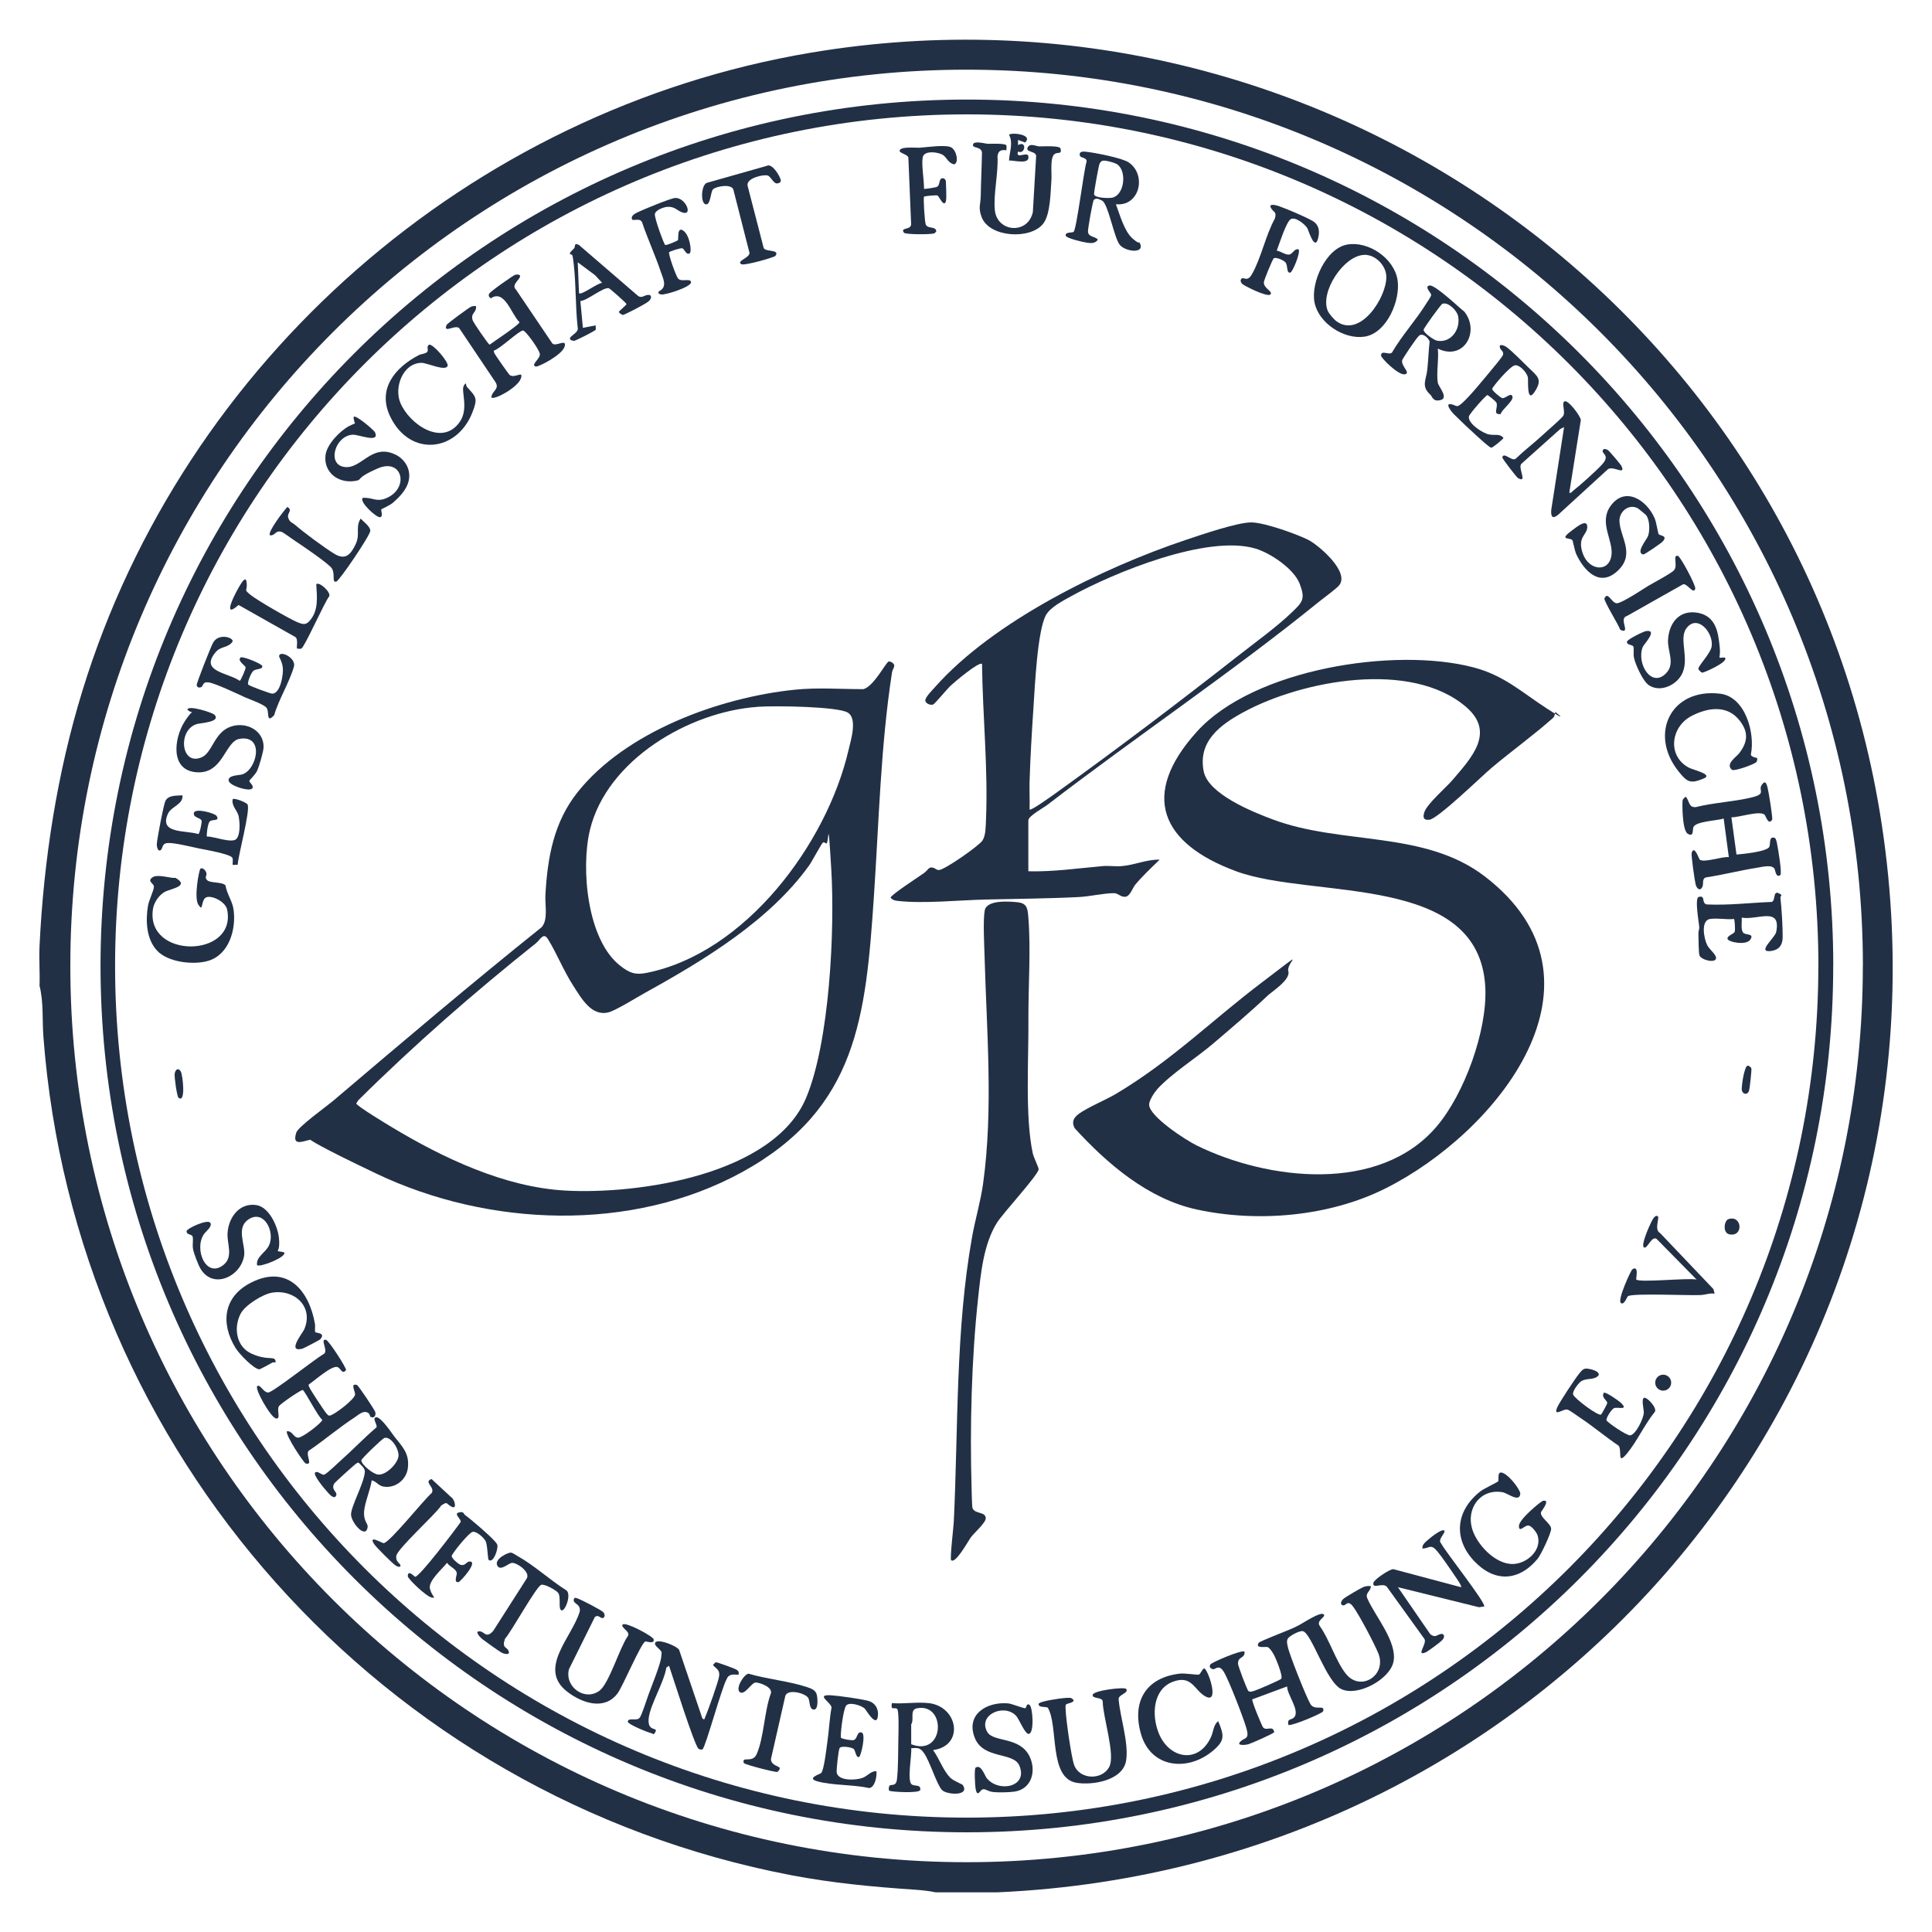 <?xml version="1.0" encoding="UTF-8"?>
<svg xmlns="http://www.w3.org/2000/svg" id="Ebene_1" version="1.1" viewBox="0 0 3000 3000">
  <defs>
    <style> .st0 { fill: #223046; } </style>
  </defs>
  <g id="_x32_SgNsg.tif">
    <g>
      <path class="st0" d="M1548.8,2938.4h-96c-9.2-2.1-21.5-3.3-31-4-66.1-4.5-128.1-10.2-193.3-22.6C593.6,2790.2,116.3,2255.6,67.4,1609.8c-2-26.2.5-53.6-6-79,.7-20.6-1-41.4,0-62,6.4-133.3,27.3-268.5,66.6-396.3C285.4,560.5,729.4,171.1,1258.5,81.9c792.2-133.5,1543.2,406.5,1663.5,1198.4,130.9,860.9-511.1,1620-1373.2,1658.1ZM2892.7,1499.9c0-768.6-623.1-1391.7-1391.7-1391.7S109.2,731.3,109.2,1499.9s623.1,1391.7,1391.7,1391.7,1391.7-623.1,1391.7-1391.7h.1Z"></path>
      <path class="st0" d="M2846.6,1499.9c0,743-602.3,1345.3-1345.3,1345.3S156.1,2242.8,156.1,1499.9,758.4,154.6,1501.4,154.6s1345.3,602.3,1345.3,1345.3h-.1ZM2823.6,1500c0-730.4-592.1-1322.4-1322.4-1322.4S178.7,769.6,178.7,1500s592.1,1322.4,1322.4,1322.4,1322.4-592.1,1322.4-1322.4h.1Z"></path>
      <g>
        <path class="st0" d="M1380.1,1027.2c2.6-.6,8.7,3,8.5,6.4s-2.9,6.7-3.5,10.6c-17.7,114.7-20.3,232-28.1,347.7-12.6,186.3-25.5,329.5-204,427.8-171.8,94.6-394.7,85.6-568.6,2.7s-73.3-46.3-97.2-52.8c-8.7-2.4-35.7,15.6-27.1-11,3-9.1,47.4-40.9,58-49.9,106.8-90.7,213.5-181.3,322.9-268.9,10.4-11.3,5.1-34.8,5.9-50,3.3-58.5,12.9-113.1,50.1-159.8,74.7-93.8,220.2-147,336.9-159,36.1-3.7,71-.8,107-.9,16.5-4.9,34.8-41.9,39.1-42.9h0ZM1176.5,1097.6c-106.2,7.3-234.3,82.4-260.5,191.3-14.2,59-4.6,170.7,47.2,210.8,14.3,11.1,23.1,14.5,40.7,11,153.6-30.6,279.9-200.4,313.7-346.1,3.5-15,14.3-48.7-1.2-58.1s-111.5-10.9-139.8-9h-.1ZM1277.2,1309.2c-1.7,1-16.7,29-20.6,34.4-61,85.4-163.6,147.5-254.2,197.6-12.7,7-45.9,27.7-57.3,30.7-26.7,7-42.4-22-54.9-41.2-14.9-23-25.6-50.3-39.4-72.5-7-11.3-11.8,1.1-18.8,6.6-96.2,76.7-188.5,157.3-275.9,243.9l-2.9,4.8c.8,3.9,47.9,32.4,55.3,36.8,79.6,47.9,175,93.2,269.4,98.4,113.8,6.3,323.6-24.4,373.9-144.1,36.4-86.7,44.7-260.4,39-354.8s-3.3-37.2-7.9-40.1-4.2-1.6-5.9-.7l.2.2h0Z"></path>
        <g>
          <path class="st0" d="M2414.5,1105.1c1,1.5-.9,7.6-2.5,9.3-30.6,27.2-64.1,51.2-95.4,77.5-15.9,13.4-83.8,79.6-97.1,81-9.3,1-10.4-3.8-7.7-11.9,4.3-13,33.8-38.2,43.9-50.1,29.5-34.5,66.5-73.7,21-113-85.2-73.5-254.8-41.5-345.9,8-36.1,19.6-70.9,45.2-61.7,91.8,7,35.4,75.9,63,107.2,74.7,107.2,40.2,235.5,16.5,329.3,88.5,209.8,161,19.7,397.7-154.9,484.8-86.7,43.3-197.7,53-292.4,32.4-75.5-16.4-138.9-70.8-189.6-126.3-5-9.5-1.7-16,6.2-22,13.5-10.1,41.8-21.6,58.4-31.5,86.2-51.5,147.9-113.5,225.5-172.3s37.7-31.2,41.7-18-25.8,32-31.9,37.8c-26.4,25.1-57.2,51.1-85.1,74.9-25.6,21.8-64.3,46.3-86,70-4.7,5.2-13.6,18.3-13.1,25.1,1.2,18.5,56.9,54.5,73.5,62.7,111,54.7,283.9,74.7,372.5-28.8,43.5-50.7,79.1-149.3,76-215.9-8.4-179.7-267.6-136.9-386.9-180.9-116.7-43-150-118.4-60.9-216.9,88.1-97.4,307.1-131.8,429.4-99.7,47.6,12.5,74.8,38.5,114,63.9s11.8,4.3,12.2,4.8h.3Z"></path>
          <g>
            <path class="st0" d="M1596.8,1352.9c38.6,1,76.8-4.6,115-8,9.7-.9,20.2.8,29.9,0,20.5-1.7,38.7-10.6,59-10-12.6,12.2-26.8,25.5-38,39-4.2,5.1-7.9,17.9-15.3,18.6s-11-5.6-17.7-5.6c-15.6,0-37.3,5.1-54,6-48.5,2.5-97.4,2.7-146,3.9-40.9,1-96,6.7-135.9,2.1-4.4-.5-8-1.4-10.9-5,0-4.2,44.7-33,51.8-38.2s7-9.4,12.7-8.6,5.6,3.8,10.5,3.9c8.5,0,62.9-37.9,67.9-46.2s4.8-21.9,5.2-30.8c3.5-81-5.2-162-6.1-243-4.4-4.5-43.8,29-49,33.9s-23.9,27.7-27,29.1-11.6-1-12.1-6.1,11.6-17,15.1-21c90.5-102.3,260.9-185.5,389.3-228.5,23-7.7,80.8-27.6,102.3-27.2s72.7,19.2,88.5,27.4,64.2,49.5,47.5,70.2c-4.4,5.5-24.8,20.2-31.9,26-133.8,108.5-283.3,208.9-421,314.8-5.8,4.5-29.8,17.5-29.8,24.2v79h0ZM1598.8,1257c2.3,2.5,40.1-25.1,44.6-28.3,92.9-66.8,188.2-139,278.2-209.6,27-21.2,60.9-45.5,85.1-68.9,16.3-15.7,20.3-20.5,11.5-43.6-8.8-23.3-45.8-48.1-69.1-54.9-75-21.9-219.4,37.4-286.4,74.4-12.4,6.9-32.1,17-38.7,29.3-13.2,24.6-17.1,111-19.2,142.7-2.5,37.5-5,78.6-6.1,115.9-.4,14.3.5,28.8,0,43.1h0Z"></path>
            <path class="st0" d="M1476.9,2422.6c-2.1-2.1,3.7-51.2,4.1-58.9,7.1-147,2.5-298.1,28.5-443.3,5-27.7,13.2-54.8,17.1-82.9,16-115.6,5.4-237.4,2.2-353.5-.5-18.3-2.5-53.5.2-69.9,2.8-17.1,37.2-14.5,50.9-13.1,15.8,1.6,15.8,10.7,17,25,3.9,47.8-.3,108.2,0,157.8.5,59.6-5.4,151.2,6.8,207.1,1.4,6.5,9.3,22.2,9.1,24.7-.4,8.7-55.6,68.3-64.9,83.3-20.7,33.4-24.9,78.1-29.1,116.8-10.3,94.7-12.9,200.6-10.1,296,.2,5.2.4,27.5,1.5,30.3,3.9,9.4,20.2,4.9,20.5,15.5.2,6.8-18.2,23-22.8,29.2s-24.4,42.7-31.1,35.8h.1Z"></path>
          </g>
        </g>
      </g>
      <path class="st0" d="M2128.6,2462.6c.6,8.3-9.8,10.7-5.1,20.1,12.1,27.4,46.8,67.3,40.2,98-5.8,26.9-55,53.9-80.5,42.3-23.9-10.9-46.1-86.3-60-90.1-5.1-1.4-21.6,7.7-23.6,11.7s-.9,7.9,0,12.1c2.5,12.6,28.3,77.2,35,89s23.4,0,19.9,11.7c-.9,2.8-46.6,22.4-53.8,21.2-2.6-10.7,4.6-7.1,8.9-12,9.3-10.6-11-34.9-11-47.9l-54,20c-1.6,1.8,15.2,42.4,17,44,6,5.3,14.9-4.1,17,6.9-.5,2.2-34.5,17-39.4,18.6s-21.2,3.2-12.5-4.5c6.6-5.8,13.4-2.9,9-19.1-4.2-15.5-27.5-75.7-35.4-88.6-8-13.2-13.3-2.3-17.8-4.3s-4.6-4.1-3.1-7.1,49.3-23.6,53.1-19.9c.9,11.1-10.6,6.9-10.1,18.9,0,3.2,14.2,40.9,16.1,42.2,3,2.1,6.7.4,9.7-.5,4.2-1.2,40.2-16.7,41.4-18.6,2.8-4.5-8.7-32.4-12-38.1s-6.4-9.8-9.2-11-20.3,3-13.8-6.8c1.3-2,38-16.3,43.9-18.8s10.4-4.1,19.4-8.9c6.7-3.6,32.2-20.6,37.3-16.5s-12.1,9.1-5.9,18.2c15.1,21.2,24.7,53.9,40.2,73.8,22.8,29.4,64.2,2.9,50.9-30.9-5.8-14.6-30-60.5-39.2-72.8-8.8-11.8-10.9-1.1-15.8-2.1-5-1-3.1-6.5.2-9.7s27.7-17.3,31.3-18.7,7.3-2,11.4-1.5l.3-.3h0Z"></path>
      <path class="st0" d="M807.1,427.3c3.7,5.3-14.9,14.1-5.7,22.7l55.6,82.3c4.2,8.2,23.5-7.9,19.8,5.6s-41.2,32.2-44.7,31.3c-9.3-2.3,7.7-12.3,6.1-20s-22.2-36-26.1-36c-6.1,0-35.5,28.5-45.2,31.2-.3,1.8.4,3.2,1.2,4.8,1.2,2.5,21.6,31.6,23.1,32.9,7.8,6.6,22.5-8.2,17.5,5.8s-41.2,33.7-45.6,29.3c0-10.2,14-12.6,5.7-24.7l-54.6-81.3c-4.5-10-26.8,8.5-20.8-6.6.9-2.2,35-27,37.8-28.2s5-1.4,7.9-1.1c1.4,10.6-8.9,10.3-5.1,22.1,1.2,3.6,24.1,37.3,26.3,37.8,5.8-4.4,46.4-31.1,46.4-34.9-12.6-12-23.2-52-44.6-37-2.4-2-3.9-3.4-2.8-6.8s37.3-28.6,40.4-29.7,6.8-.2,7.4.5h0Z"></path>
      <path class="st0" d="M575.4,2200.4c-.6-.4-1.2-4.5-3-5.9-7.6-5.8-15.5,2.4-21.8,6.5-23.5,15.2-46.2,34.6-69.4,50.5-9.8,3.8,6.8,25.1-6.7,20.9-2.8-.9-30.7-42.7-29.2-49.8,8.7-1.8,10.6,10.8,18.5,9.7s37.7-24.5,36.6-27.7c-6.4-4.4-27.5-45.7-30.3-46.2s-34.4,21.2-36.9,25c-4.1,6.1,3.6,20.9-4.8,19.1s-33.1-45.9-29-50,9.7,9.9,17,9.8,72.6-52.1,86.1-59.7c8.4-4.2-6.7-24.4,3.8-22.1,4.1.9,31.7,43.3,31,46.9-5.8,8-8.5-3.3-13.4-4.7-9.3-2.6-35.7,21.5-44.4,27-.7,1.8.3,3.1.9,4.6,1.4,3.7,24.2,38.5,27,41.1s2.1,2.9,4.7,2.7c6.5-.7,38.8-25.2,39.3-32.8.3-4.7-8.1-18.1,2.8-14.7,2.4.7,27.3,38.4,28.4,41.7,1.9,5.8-2.1,10.6-6.9,7.8l-.3.3h0Z"></path>
      <path class="st0" d="M923.6,2511.1l-40.1,80.8c-7.2,27.3,24.6,50.4,47.4,33.4,14.9-11.1,31.3-66.8,43.7-84.3,5.7-7.4-12.2-14-7.6-18.5s47,18.3,48,23c1.7,7.9-10.7,3.1-12.8,3.4-6.3,1.1-35.1,69.7-43.2,80.5-20.2,27-55,15.3-77.8-2.2-47.2-36.1,6.8-84.3,19-124.7,2.1-12.7-10.9-11.4-9.2-19,.9-4.2,4.7-1.8,6.9-1,5.8,2.1,36.2,17.7,39,21s2.7,8.3-1,9-7-6.2-12.4-1.4h0Z"></path>
      <path class="st0" d="M1748.8,2622.6c4.6,6.9-13.7,8.7-11.7,16.9,2.5,28.1,15.7,66.5,11.6,93.9-4.6,31.1-51.2,39-76.7,35-44.2-6.9-27.9-88.4-45.1-116.9-3.3-1.6-15.5.3-14-5.9,1-3.9,35.1-8.8,41-9s9.7-1.3,12.9,3c2,4.4-10.4,5.3-11.6,7.3s-.5,6.3-.4,8.7c.3,13.6,8.8,73.4,13.1,85,8.6,23.4,43.9,23.9,54.7,2.7,9.5-18.6-10.2-78.1-10.3-101.2-.3-7.4-17.1-3.7-15.5-10.5s49.6-12.5,52-9Z"></path>
      <path class="st0" d="M1091,2668.5c3.3,3.4,3.4-1.1,4.2-2.8,4.2-9.3,20.2-54.1,21.4-62.7,1.4-10-3.5-11-9.6-17.5,1.5-1.3,3-4.1,4.9-4.3s29.4,9.8,31.8,11.5c3.5,2.4,3.7,3.5,3.2,7.8-7.5-.2-15.1-1.8-18.4,6.6-7.6,12.4-32.9,106.1-37.7,109.3-1.1.8-4.5.1-6-.8-6.2-4-40.5-113.4-45.9-129l-4.2,2.8c-3.6,23.3-25,57.2-27.4,78.7s14,13.6,10.7,20.5-3.5,3.3-6.6,2.7c-5.2-1-36.5-13.8-36.5-17.7,0-7.2,13.1-.8,18.1-5.9,3.4-3.6,11.3-29,13.9-36.1,4.7-13,18.6-46.9,19.8-58.2s.7-6.3-.3-9.4-13.9-10.4-7.7-14.5,32.5,6.6,35.8,12.3l36.2,106.7h.3Z"></path>
      <path class="st0" d="M2092.1,379.7c33.2-5.7,72.8,21.6,78,55,4.9,31.3-16.6,82.6-51,88-32,5-71.6-20.9-77.9-53-6.1-30.5,17.5-84.2,50.9-90ZM2118.2,395.8c-31.8,1-69.2,58.1-56.3,87.2,2,4.4,9.8,13.5,13.8,16.2,36.9,25.8,77.1-37.3,77-69,0-17.6-16.7-35-34.4-34.5h-.1Z"></path>
      <path class="st0" d="M2436.6,765.1c3.5.9,4-1.4,6-3,10.8-8.3,36-30.9,45.1-40.9,12.7-13.9,0-16.4.9-21s4.7-2.9,7.5-1.7,20.7,23.2,21.5,24.7c8,16.6-14.2-1.9-21.7,6.2l-76.2,69.7c-8.7,7.2-11.6,3.8-11-6.9l20-129-6,3-60.1,53.8c-6.7,5.4,10.7,31.9-5.8,22.1-1.7-1-24.4-30-24-31.9,2-9.6,16,8.2,21.5,1.4,12.9-12.4,27.4-23.4,40.5-35.5s31.1-27.2,32.9-31c3.2-7-3.7-20.3,2.1-22s24.5,23,24.9,29.1l-17.9,112.8h-.2Z"></path>
      <path class="st0" d="M2242.6,2376.6c3.2,3-11.1,14.1-4.9,19.9,5.9,12,70.4,93.2,66.9,98l-8,1.2-125.9-31.1,50.1,72.8c7.6,6.2,9.8,1.6,15.8,0s7.7,4.1,3.1,9.1-23.6,18.2-25.1,18.9c-17.7,8,2.6-13.9-3-20.8l-56.9-79c-5.6-10.5-24.4,3.6-22-8,1-4.9,25.3-21.4,30.9-21l105.1,28c1.7-2-7.7-14.7-9.5-17.4-6.2-9.2-24.6-36.6-31.4-42.6s-10.1-.1-19,0c-1-6.3,4.9-10.1,9-13.9,3.5-3.2,21.3-17.4,24.9-14h-.1Z"></path>
      <path class="st0" d="M1441.9,2644.5c46.6,5.5,55.6,66.7,7,73,9.2,12.6,15.9,32.3,26.9,43.1,5,4.9,18.2,9.7,19.2,11.2,11.6,17.5-24.7,15.4-32.2,7.8-8.3-8.5-18.7-44.4-28.2-57.7-6-8.3-9.4-8-19.7-7.3,1.3,10.4-6.8,50.5.8,56.2,4.4,3.3,14.7-.5,13.2,8.8-1.7,5.4-46.2,2.8-48,1s-.4-6.8.3-7.7c2-2.8,10.1,1.9,11.5-9.4,2.3-17.4,1.8-46.9,2.3-65.8.2-6.8,1.2-42.1-2-44.2-4.6-3.1-10.2,3.5-8.1-8.9,18.1,1.5,39.3-2.1,57,0h0ZM1414.9,2708.5c52.2,20,54.9-64.6,9.1-55.9-12.1,2.3-3.9,17.2-9.1,24.9v31Z"></path>
      <path class="st0" d="M244,1476.2c-16.9-17.8-18.1-46.8-14.2-69.8,1.5-8.6,8.6-22.8,9.2-28.9s-11-8.3-2.8-14.8,29.8,1.9,36,.3c22.7,12.5-5.3,16.8-14.8,21.1s-18,16.5-19.7,26.3c-13.5,79.1,130.6,78.1,115,2-2.8-13.8-29.3-25.2-35.1-17s-2.2,20.2-9.5,9.6.9-54.2,3.1-56c3.3-2.8,8.9,3.1,9.4,7.3s-3.5,6.5,1.5,10.8,24.1,2.2,28.1,7.9c2.1,13.2,10.7,24.3,12.5,37.5,4.2,30.6-7,69.9-39.4,79.5-22.9,6.8-62.2,2.3-79.3-15.7h0Z"></path>
      <path class="st0" d="M2232.6,594.2c1,6,17,23.3,4.7,26.9s-13.6-5.9-15.8-7.8c-15.4-13.5-6.9-23.3-5.2-39.3s1.9-29.1,3.6-43.6c-1.6-5.6-10.9-14-16.3-9.2s-25.5,35.7-26.2,37.9c-2.7,8.9,13.9,20,4.1,22.1s-37-25.2-37-29c0-9.8,13.1.3,17.1-5,15.4-26.5,37.6-50.7,53.5-76.5,1.9-3.1,7-9.9,7.2-12.8s-11.3-12.8-2.7-14.6,47.7,35.9,54.3,40.7c24.6,31.4-1.2,76.9-41.3,57.3,1.9,16.1-2.5,37.6,0,53h0ZM2240,471.5c-2.4.7-29.4,38.2-29.5,40.7,0,4.8,16.3,16.1,21.2,16.9,22,3.7,36.6-18.3,32.4-38.4-1.8-8.6-15.2-21.9-24.1-19.1h0Z"></path>
      <path class="st0" d="M2326.3,2300.3c1.8-3-2.7-17.9,8.3-12.7s26.6,26.9,26.1,31.9c-1.3,14.3-19.4-1-27.6-2.4-34.5-5.9-56.7,25.3-47.1,57.1,7.3,24.1,35.1,53.8,61.7,54.4,22,.5,47-20.8,40-44.1-1.5-4.9-10-16.5-15.6-15.7s-13.6,11.4-13.5.7,34.5-38.4,37.1-39c13.1-2.9-2.5,16.4-2.8,17.4-2.2,8.2,14.9,17.2,15.7,25.7.6,6.2-15.8,40.7-21,46.9-29.5,35.5-67.5,36.8-99,3s-29-77,10.2-107.8c5.5-4.3,26.7-14.1,27.5-15.5h0Z"></path>
      <path class="st0" d="M577.2,2298.6c-2,14.9-11.1,34.9-11.9,49.2s6.3,18.1,5.6,23.3c-2.8,19.8-25.8-7-25.8-19.5s19.5-47.2,21.3-64.9c1.3-6.6-5.3-10.9-9.1-15.1-1.3-1-2.2,0-3.4.5-2.2.9-33.5,29.4-34.8,31.4-6.6,11.2,8.7,13.7,1.1,21.1-4.8,1.2-9.9-5.9-12.9-9.1s-21.6-25.3-18-28.9,10.2,4.3,14,3.3,22-18.7,26-22.2c18.6-16.6,36-34.8,55-51.1,3.1-2.5-7.6-15.5,0-15.9s24.8,25.8,28,29.9c12.8,16.1,23.8,26.5,21,49.1-2.3,18.4-20.1,32.2-38.6,28.5-7.2-1.5-10.8-8.2-17.4-9.5h0ZM596.6,2233c-2.8.8-35.5,32-35.5,34.6,0,6.6,18,21.3,26,22.1,12.3,1.2,30.4-16.9,31.7-28.7,1.1-10.2-11.4-31.3-22.2-28.1h0Z"></path>
      <path class="st0" d="M1869.7,2590.6c5.5,0,25.1,56,2.3,43.7-17.8-9.6-21-34.3-51.2-22.7s-33,50.9-21.6,79.5c16.2,40.2,61.7,48.6,81.2,6.2,4-8.7,3.5-18.6,11.2-24.7,9.4,22.4,10.6,30.2-8.1,45.9-39,32.9-96.5,27.3-111.8-26-14.4-50,7.2-87.4,60.1-93.7,7.3-.9,27.6,2.1,29.5,1.6,3.1-.9,4.9-8,8.3-9.7h0Z"></path>
      <path class="st0" d="M1592.5,2652.2c1.3-.7,1.5-8.4,6.3-4.7s7.6,43.5-1.2,44.9c-5.8,1-15.2-23.2-19.7-28-18.5-19.9-60-1.8-44.9,24.9,9.5,16.7,50.5,6.5,65.8,38.2,10.7,22.3,3.2,50.6-23.5,54.5-8.3,1.2-25.3,1.6-33.5.6s-11.1-5.1-15.6-4.2-8.5,14-11.3-.9c-.8-4.3-2.4-31,0-32.7,8.5-5.8,13.9,11.7,16.9,15.7,17.8,23.6,65.4,14.8,51-19-9.1-21.3-55.7-9.4-69.1-42.8-14.7-36.6,18.7-56.6,51.7-53.7,6.1.5,25.2,8.5,26.9,7.4v-.2h.2Z"></path>
      <path class="st0" d="M489.4,2068.4c1.3,1.9,17.1.7,7.8,11.3-1,1.2-26,14.1-27.5,14.5-25,6.6.2-24.4,2.5-29.5,15.5-35.1-14.3-63.1-49.5-57.5-14.7,2.3-42.3,19.5-49.1,32.8-11.3,21.9-6.7,51.5,17.3,62.1s33.7,3.8,36.4,9.6-2.3,3.1-3.9,3.9c-3,1.7-19.6,10.8-20.7,10.7-9.2-.8-31.7-24.5-36.9-33.1-23.9-38.9-18.5-79.8,23.7-101.4,56.2-28.8,90.5,11.5,99.6,64.1.6,3.5-.6,10.9.5,12.5h-.2,0Z"></path>
      <path class="st0" d="M332.7,1109.5c11.7,11.7-21.8,13.2-27.1,14.8-30.1,9.2-24.8,65.7,7.6,51.6,17.1-7.4,19.1-39.2,46-47.9,22.9-7.4,50.3,5.7,50.1,32,0,6.5-6.9,29.9-9.8,36.4s-12.1,14.9-12.3,15.9c-.5,2.9,9,8.5,3.7,12.6s-35.1-4.9-35.9-13,14.7-7.8,20.6-9.3c22.9-6.1,36.2-61.7-3.4-55.4-23.2,3.7-25.4,55.9-68.1,51.9-40.2-3.8-33.6-52.8-17.9-77.9s15.1-9.7,4.9-19.1c-.2-7.9,38.1,4.1,41.5,7.5h0Z"></path>
      <path class="st0" d="M431.2,1942.7c.4.4,8.1,1.1,10,2,5,6.6-35.8,23.2-42,20-2.1-13.1,13-19.4,18.4-30.6,9.9-20.6-6.8-54.8-29.8-41.8s-6.1,40.2-8.7,57.3c-5.1,33-48.6,53.1-67.9,20.2-3.6-6.1-10.3-23.7-11.5-30.5s.8-15.2-.7-19.3-9.2-1.9-9.3-8.3c.6-4.4,32.6-18.9,36.7-13.1s-6.8,13.3-10,18.2c-15.4,23.4,3.9,69.3,31,47,15-12.4,5.2-32.1,5.9-48,1-24.3,17.7-48.5,44.5-44.6,20.1,2.9,33.4,32.9,35.3,50.8s-2.5,20-1.8,20.8h-.1Z"></path>
      <path class="st0" d="M666.2,535.2c6.5-1.4,30.6,27,28.9,32.8-2.8,9.3-32.1-4.7-40.7-4.6-28.9.5-42.8,38.1-32.7,62.2,13.7,32.8,65,68.8,92.3,29.4,14.2-20.5,1.6-47.9,6.1-55.9s3.2-.3,4.7,1.4c14.9,16.3,17.3,17.9,8.7,40-24.1,61.6-96.8,69.5-127.4,6.7-20.9-42.8,7.3-76.7,44.3-95.8,3.9-2,10.4-1.9,13-5s-1.9-8.1,2.8-11.2h0Z"></path>
      <path class="st0" d="M2555.9,799.7c-.5-.6-11.9-10-12.6-10.4-14.4-7.6-29.4,5.3-28.6,20.5,1.2,24.6,24.9,50.7-2.8,76.6-27.8,26-51.8.4-64.1-25.5-2.8-5.9-5.4-21-6.1-21.9-3.7-5.3-23.4,1.2,1-16.7,6.3-4.6,21.9-17.2,22-4.2,0,13.2-15.9,15.1-7.1,41,9.3,27.3,41.1,30.4,44.7,2.9,3-22.9-19.8-50.1-1.8-75.8,22.4-32.1,56.8-10,69,19,2.4,5.7,5.1,22.8,5.9,24,2.2,3.2,15.3,2,6.1,12-2,2.2-28,20.1-29.7,19.8-12.7-2.2,5.4-23.6,7.2-28.4,3.1-8.3,2.8-25.8-3.1-32.8h0Z"></path>
      <path class="st0" d="M563.2,773.1c15.1-1.2,20.5,6.9,35.8.8,37.3-15,26.3-63.5-12.5-46.5s-20.8,17.4-36.4,19.6c-25.7,3.5-48-14.1-44.6-40.6,2.1-16.3,22.6-37.8,37-45s8.5-1.9,8.8-2.2c.7-.7-3.2-9.2-2-12,3.3-3.4,31.4,20.7,33,24,8,17.5-25.1,3.6-34,3.8-27.1.7-40.6,44-15.6,49.7,27.8,6.4,42.8-36.9,81-19,15.2,7.2,24.6,23.1,21.1,40s-18.3,29-23.8,34.2-18.3,10.1-18.9,11.1c-.9,1.6,3.5,10.9-1.9,12.1s-32.9-24-27-30h0Z"></path>
      <path class="st0" d="M283.3,1235c1.6,14.1-17.3,17.1-22.5,28.5-14.4,31.8,27.6,25.4,47.1,31.6,2.2-.5,5.9-18.1,5.1-20.8-1.5-4.8-14.1-4.6-11.8-12.3s32.6.9,35.1,4.9c5.9,9.4-8,4.2-11.2,9.4s-4.6,21.9-3.8,22.7c10.1-.7,39.8,11.6,46.2,3.2s4.4-27.4,3.3-33.7c-1.8-10.4-11.6-16.3-9.5-27.5,2.5-2.5,21.1,4.9,23,8,5.1,8.3-14.6,79.5-15.2,93.8l-7.8.2c-.3-3.4.7-7.5-.3-10.7-2-6-42.6-12.9-51.3-14.7-12.6-2.5-35.8-8.5-47.4-8.6-12-.2-8.6,8.2-12.9,11.1s-6.2-5.7-5.9-9.8c.7-8.9,10.4-60.7,13.4-66.7,4.6-9.2,17.4-8,26.4-8.6h0Z"></path>
      <path class="st0" d="M1360.9,2750.5c.9,7.9-2.2,24.7-11.1,26-24.5-5.5-56.1-3.9-79.7-10.2-18.6-4.9,1.6-10.7,4.8-13,4.5-3.3,8.6-39.5,9.8-48.2,2.6-17.8,3.3-36,6.5-53.7-.7-8.1-25.6-20.3-1.3-19,12.3.7,45.8,5.5,57.6,8.5,11.6,2.9,17.2,12.8,15.6,24.4-2.4,17.7-18.4-10.3-20.1-12-5.4-5.3-24.1-10.9-29-5s-9.7,48.1-8.1,50.1,16.7,4.5,19.7,3.6c6.3-1.9,4.7-14.1,12.4-11.7,7.2,2.3-1.4,37.4-4,38-5.6,1.2-5.1-10.6-9-13s-18.8-4.6-21.1-1.1-5,33.9-4.8,37c.8,14.8,30.5,13.5,41,9.2,7.3-3,12.5-10.6,20.9-10.1v.2h-.1Z"></path>
      <g>
        <path class="st0" d="M2728.4,1177.1c.7,1.1,0,4.5-.9,6-1.8,3.1-34.6,15.2-38.2,12.2-10.7-9.1,7-19.7,11.9-26.4,13-17.5,13.8-32.3.2-49.9-19.4-25.1-49.9-20.3-75.1-7.1-31.9,16.8-37.8,61.9-3.9,80.1,6.9,3.7,38.7,10.5,23,16.9-20.5,8.4-25.3,6-38.9-11-46.8-58.2-11.9-130.1,64.7-120.7,39,4.8,54.5,61.5,47.5,94.6.9,4.1,9.2,4.7,9.6,5.3h0Z"></path>
        <g>
          <path class="st0" d="M2688.5,1269l7.9,57.9c9.4-.7,47.5-4.4,51-12,2.1-4.5-1-16.6,8-14,2.6.8,3.6,7.3,4.1,9.9,1.4,6.8,8.1,45.9,4.9,48.1-6.9,4.7-7.6-7.6-9-9.9-4.4-7.1-20.1-2.6-27.4-1.5-26.2,4.1-52.6,11-79,14.9-6.7,2.3-3.2,9.4-5.5,14.5-3.5,7.8-8.9,2.9-10.5-3.4s-7.2-46.1-6.2-49.2c4.1-13,11.4,9.4,12.2,10.2,5.9,6.1,35.9-5.1,45.5-3.5l-8-60c-9.4,3.4-44.4,4.2-47.1,13.8-1.4,4.9.6,15.3-8.6,9.9s-8.7-49.7-8-52.2,3.1-3.7,4.7-5.4c6.2,6.2,4.1,17.5,16,16.1,28.1-7,59.3-8.3,87.1-15.1,22.7-5.6,9.2-10.6,14.9-19.1s7.5-1.9,9,3.2,8.7,48.8,7.2,50.9c-6.2,8.8-9.6-6.4-11.9-8.2-8.2-6.5-40,4.6-51.1,4.2h-.2,0Z"></path>
          <path class="st0" d="M2655.5,1426.9c-14.9,2.4-9.8,30.2-4.6,40.6,3.3,6.7,14.2,14.7,13.8,20.3-.7,8.6-23.7,2.7-25.8-4.4-1.5-4.9-1.3-24.5-1.6-31.9s1.5-7.3,1.3-11.6c-.3-6.6-7.6-45.5-.8-47.2,11.4-2.7,3.4,9.1,12.2,11.7,33.8,1.6,67.5-2.6,101.3-3.9,5.7-2,1.9-17.3,10.2-13.7s2.8,4.3,3.1,6.9c1.9,16.6,3.7,45.6,3.5,62.1-.2,12.3-6.2,19.6-18.8,21-21.7,2.3,6.9-20.7,8.7-29.4,8.4-40.7-29.8-18-53.5-22.5.6,6.3-1.6,17.3,1.8,22.7s17.9.8,11.9,11-34.6,4.3-35.7-.7c-1-4.8,9.6-7.7,11-10.8s0-20.1-1-20.1c-11.3,1.3-26.2-1.8-37,0h0Z"></path>
        </g>
      </g>
      <path class="st0" d="M373.2,1021.1c3-3,33.2,9.6,34,13,1.4,5.8-10.1,3.9-14.1,7.9s-9.4,18.5-7.7,20.9,34.6,14.1,37.1,14.2c12.9.5,18-30.4,16.6-40.8s-6.2-15.9-5.7-18c2-8.8,26.8,3.6,23,16.9-6.7,23.7-23.6,50.9-30.7,75.4-13.6,14.3-6.4-6.7-12.5-12.3s-26.2-12.6-32.5-15.4c-11.6-5.3-46.5-22-56.9-23.3-10.2-1.3-7.5,6.1-11.7,7.5s-6-.4-6.7-3,22-59.9,25.5-66.2c8.6-15.2,31.7-8.1,30.3-1.8-6.5,10-18.1,7.1-25.9,16.1-26.4,30.7,18.9,32.2,37,45,1.3,0,9.4-18.1,9.1-20.9s-13.1-10-8.1-15v-.2h0Z"></path>
      <path class="st0" d="M1107.4,293.7c-4,3.8-3.8,21.6-9.6,23.4-10.6,3.2-9.9-31.3.6-33.4l92.1-26.1c8.8-5.3,22.2,18.7,21.9,22.6s-2.5,3.6-3.5,4.1c-7,3.4-10.8-9.1-16.4-11.6s-33.9,3.5-31.7,15.5l24.7,95.5c.3,8.6,26.6,2.5,18.6,13.6-1.7,2.4-48.8,15.8-53.1,12.9-8.6-5.6,17.1-10.3,12.2-19.9l-24-94.2c-1.3-11.9-27.2-6.7-31.7-2.4h0Z"></path>
      <path class="st0" d="M1162.4,2598.9c28.3,8.4,63,11.6,90.4,20.7,6.8,2.3,13.9,4.6,15.6,12.4,1.1,5.1,2.7,22.7-4.6,22.6-7.4,0-6.2-12.9-8.5-17.6-3.6-7.6-33-15.7-36-3l-22.2,97.6c.3,10,12.9,10.6,13.7,13.9.4,2.1-2.4,5.3-3.9,5.9-2.5,1-51.3-11.4-52-13.9-3.4-11.6,13.5,1.4,20.1-13.8,11.5-26.5,11.6-66.1,22-94.2,2.9-9.6-16.5-16.6-23.3-16.9s-17.2,20.4-24.8,15,6.3-28.1,13.5-28.7h0Z"></path>
      <path class="st0" d="M2330.3,642.9c-13.6,1.5-3.3-10.2-6.7-17.7-.9-2.1-12.8-11.7-14-11.7-2.2,0-27.8,28.9-28.7,33.1-2.1,10.6,21.2,26.1,31.2,28s16.7-1.8,22.5,5.5c0,1.3-16.4,15.1-19,15.1s-18.2-14.5-21-17c-11.8-10.6-25.7-23.8-37-35-3.4-3.4-15.9-18.7-2.9-15.2,7.9,2.1,6.9,5.6,15.7-2.1,11.7-10.2,32.4-35.8,43.2-48.7,3.4-4,19.4-23.2,20.2-26,1.5-5.4-2.7-6.7-4.2-10.1-3.6-7.9,5.1-5.5,10-2,8.3,6,25.7,23.8,34.1,31.9,13.9,13.6,22.1,18,9.3,37.4s-9.6-17.7-10.5-22.3c-1.4-7.3-12.7-20.3-20.4-18.8s-35.1,34-35.1,36.7,12.9,13.5,15.6,14.2c4.7,1.3,14.1-10.1,16-2.2,1.7,6.7-16.4,19.7-18.2,26.7v.2h-.1Z"></path>
      <path class="st0" d="M866.5,2473.1c-3.1-3.8-20.7-13.9-26-12.2-7.7,2.3-46.6,73.2-56.3,83.7-5.2,14.8,2.2,12.1,5.3,18.5,3.4,7-4.8,5.7-9.6,3.6-4.2-1.9-25.7-17.5-30.7-21.3-3.9-3-13.9-13.9-3.1-12.1,6.4,1.1,9.1,11.1,19.8-.9l52.3-81.8c5.2-10.1-16.4-24.9-23.6-23.7-5.8.9-18,13.7-22.6,3.7s17.2-20.3,21.6-19.7c2.7.4,6.7,3.4,9.3,4.9,25.4,13.9,50.4,37.1,75.2,52.8,10.5,4.5,0,33.3-6,32s-.3-21-5.6-27.4h0Z"></path>
      <path class="st0" d="M2574.5,1888.8c2.4,2.4-6.1,21.1,3.2,25.8l82.9,87.1,1.9,7.1c-7.2-1.2-13.9,1.6-20.9,2.1-17.8,1.1-106.1-3.2-113.7,1.8-1.5,1-6.4,15.4-11.3,10.2s15.8-50.4,18.1-51.9c10.8-7.2,5.4,14.9,6,15.7,3.8,5.5,81.6-2.8,93.8.2l-62-63c-7.9-5.8-14.9,16.8-19.9,13s9.1-34.9,12.2-40.7c1.2-2.3,5.8-11.2,9.7-7.2v-.2Z"></path>
      <path class="st0" d="M901.2,467.4l3.9,41.7,19.9-3.9c-.3,2.1.5,4.8,0,6.7s-31.3,17.2-33.2,17.3-6.3-.7-6.8-3c-1-4.6,14.7-9.8,12-17.9-3.6-32.4-2.4-65.6-6.1-98-.4-3.3-1.2-11.1-2.1-13.6s-3.9-1.3-3.9-2.4c0-3.5,4.9-6.2,6.9-9.2s-1-8.5,7.1-4.8l91.3,78.7c5.5,4.7,9.8,0,14.6-.9,7.7-1.5,7.9,5.3,2,10.1s-37,20.6-39.3,20.8-6.6-3.8-6.6-4.7,11.9-10.8,11.9-12c0-1.8-25.6-24.2-27.4-24.7-8.4-2.3-33.8,19.5-44.4,19.9h.2,0ZM935,439.2l-11-11.9-26.9-20,2,48c3.6,3.7,29.2-16.2,36-16h0Z"></path>
      <path class="st0" d="M1052.7,373c1.2-1.9-1.8-22,8.4-14.8s13.4,32.7,9.9,35.1c-5.4,3.6-8.3-6.7-11.3-7.7s-19.8,5-20.6,5.9c-2,2.3,10.8,37.6,13.8,41,5.4,6.1,19.9-1.4,20.1,5.9s-41.2,20.4-46.7,18.8-3.8-2.8-3.3-4.8c14-6.6,6.8-19.4,2.9-30.9-8.7-25.8-20.4-51-29.1-76.9-3.1-5.3-9.7-2.6-14.8-3.2-3.7-5.9,3.6-9.5,8.2-11.8,8.2-4.1,51.1-21.7,58-22.2,16.2-1.2,28.6,28.3,11.4,22.5-8.5-2.9-11.4-9.5-23.6-8.7-5.5.4-18.2,5-19.1,11.2s14,46.5,16,48c3.1.7,19.2-6.6,19.8-7.5h0Z"></path>
      <path class="st0" d="M1982.7,389.2c5.9.9,13,6.7,18.9,6.1s7.9-10,15-8c2.9,5.7-9.5,35.2-13,36-6.5,1.5-3.4-11.7-7.8-16.1s-15.9-8.4-18.1-5.9-15.1,33.8-15.2,37.1c-.4,9.6,14.9,14.2,10.1,18.9s-42.1-14.2-44.1-16.8-3.3-6.1,0-8.2,8.4,5.9,15.5-6.5c14.1-24.6,21.4-60.8,35.6-86.4,2.8-10.5-.7-8.9-5.1-15-6.4-8.9,5.5-6.3,10.6-4.6,13,4.5,41.2,16.5,52.8,23.1,11.6,6.6,11.5,18.8,8.3,29.1-5.2,16.7-15-15.7-16-17.4-3.7-6.3-18.4-18.2-25.7-14.4s-18.5,40.3-22,49h.2Z"></path>
      <path class="st0" d="M759.1,2422.6c-2.2-1.5-1.7-23.2-5.2-29.8-2.7-5.1-13.6-15.1-19.7-14.2s-32.3,33.8-32.8,37.4,10.4,12.8,13.7,13.8c7.2,2.2,9-4.6,13.3-5,16-1.6-13.2,31.1-16.3,31.8-7.9,1.7-2.8-10.3-2.8-13.1,0-7.2-11.2-10.5-15.1-16.8-7.3,9.4-29.7,28.3-26.6,40.4s11.1,15.1,2.6,13.5-37-29.1-37-33c0-11.3,10.3.7,11.3.8,6.3,1.1,63.3-74.2,70.8-85,1.3-4.7-11.4-12.6-3-14.8s7.2,2.1,9.9,4c9.4,6.7,37.2,30.8,44.8,39.2,1.6,1.7,4.6,5,5.2,6.9,1.8,5.6-5.7,28.7-13,23.8h-.1Z"></path>
      <path class="st0" d="M491.2,907.1c4.4-4.3,23,12.3,20,18.8-7.1,8.7-38.8,80.1-43.3,81.2s-4.6-.4-6.7,0c-1.2-1.1,2.4-15.5-2.9-18.1l-87.8-49.6c-28.3,24.9-3.3-22.2,3.4-32.6s9-8.7,9.3,1.2-4.8,7.1,6.1,15.9,62,38.2,73.3,42.6c6.6,2.6,11.8,4.4,17.4-1.6,15.2-16.5,12.2-37.4,11.1-57.9h.1Z"></path>
      <g>
        <path class="st0" d="M2670.4,1021.1c.6.6,6.1-.4,8,0,6.7,6.5-32.8,23.6-35,23.4s-5.6-4.4-6.1-5.4c-1.8-3.9,19-24.2,20.6-35.5,3.1-21.2-22.7-51.2-39.6-27.5-11.9,16.7,6.4,48.5-7.6,72.4-9.6,16.4-33.4,26.8-50.3,15.5-9.3-6.2-20.9-31.9-23.2-42.8-1.2-5.9.2-13.2-.8-16.9s-11-2.2-10-8c.6-3.5,25.6-15.9,29.8-16.4,18.7-2.5-3.6,20.4-5.4,24.8-10,25.9,13.7,64.5,36.5,40.5,14.2-15,2-33.3,2.8-51.2,1.3-26.9,17.9-47.8,46.6-42.4s31.1,32.6,33.2,48.7-.6,20.1.2,20.8h.3Z"></path>
        <path class="st0" d="M2522.5,979.1c-1.2.8-5.9,0-7-2-2.2-7-25.7-44.5-24.1-48,5.5-12.1,11.1,8.5,19.8,7.6s42.4-23.5,48.6-27.2,36.1-19.6,39.8-24.2c6.1-7.5-2.9-24,5.8-22.2,4,.8,28.2,46.4,27,50.9-2.7,10.7-13.9-11-20-6.1l-85.7,48.4c-12,3.4.2,19.7-4.3,22.8h0Z"></path>
      </g>
      <path class="st0" d="M419.2,831.1c-4.4-4.5,21.9-38.7,27-43.9,9,5.4-.7,9.1,1.3,16.5s7.4,8.5,9.7,10.5c14,12.2,46.4,36.3,62.1,45.8,16.9,10.3,25.2,1.3,32.9-14.8s-.9-26.4,7.9-40c4.2,5,14.9,12.1,14.9,19s-48.2,78-52.9,79c-8,1.7.2-14.6-8.9-23.1-12.2-11.4-40.6-30.5-55.4-40.5s-18.1-13.3-22.1-14.1c-8.4-1.7-8.6,6.8-16.5,5.7h0Z"></path>
      <path class="st0" d="M621.1,2432.6c-1.2,1.2-5.3-.7-7.1-1.9-4.7-3.1-30-28.3-33-33-9.9-15.3,12.4-1.3,14.8-1.5,9.3-.8,62.6-67.8,74.3-77.6,6.5-9.2-13.3-17.3,0-22l30.1,27.9c5.7,3,10.2,20.1.9,15.1s-5.3-8.7-15.9-1.9c-9.1,14.1-68.2,67-69.8,78.3s9.6,12.5,5.7,16.5h0Z"></path>
      <g>
        <path class="st0" d="M1562.5,225.6c1.1,1.8,0,5.4.3,7.7-8.4-.9-12.5.3-13.9,9.1,1.6,25.4-6.6,59.5-4.1,83.9,3.4,34.4,51.3,38.4,59,3l5-85.1c2.1-10.4-16.7-7-13.2-14.9s13.1-2.1,18.1-2,31.9-1.6,33.1,3.3c2.4,10.1-4.4,4.9-9.3,8.6-7.4,5.6-4.1,30-4.8,39.2-1.5,19.5-1.3,54.2-12.9,69-19.7,25.1-83.8,21.5-95.6-10.5-5.5-14.8-1.5-19.5-1.3-32.5.3-22.8,1.6-45.3,1.9-68-1.9-9.6-15.2-5.5-13.9-12s19.1-1.2,23-1.1,26.6-1.1,28.7,2.3h0Z"></path>
        <path class="st0" d="M1732.8,317.3c6,15.7,13,42,25.9,53.1s9.5,3.6,11.1,6.8c9,17.4-22.1,13.9-31,3s-17.9-63.6-27.4-68.6-9.7-2.7-12.7-1.6c-2,1.6-9.7,46.1-9.3,49.9,1,8.7,10.7,6.6,15.4,12.2-4,6-10.3,5.7-16.8,4.8s-32.3-7-33.1-10.9c-1.3-6.2,9.6-4.2,12.1-5.9,4.6-3.1,15.9-95.5,20-108.2,2.1-7.4-9-6.5-10.1-9.9-2-6.4,3.7-7,8.4-6.5,13.5,1.3,57.5,9.8,67.4,16.7,28.4,19.6,16.8,68.8-19.9,64.9v.2ZM1712.2,249.6c-2.5.7-4.1,2.8-5,5.2-1.4,3.8-9,45-8.3,47.3,1.7,5.5,23.4,6,28.4,4.8,18.5-4.2,22.7-40,8.1-51.3-3.7-2.9-19-7.1-23.3-6h.1Z"></path>
        <path class="st0" d="M1468.9,312.3c-3.2,11.1-10.8-8-13.3-8.8s-19.9,1.1-20.7,1.8c-1.5,1.5.9,37.5,2.4,42.6,2.5,8.4,15.8,2.4,16.6,11.4-1,.9-1.9,2.5-3.1,3-4.9,2.1-45,2-47.1-.9-6.5-9,10.8-3.5,11.1-13.2l-4.3-103.5c-.8-4.8-13.6-6.9-13.6-10.4,0-7.4,25.8-4.6,31-4.9,10.6-.7,41.6-5.4,49.6-.3s11.6,23.3,4.3,26.1c-9.4-1.7-11.2-10.1-17.5-14.5s-29.3-8-31.5,3.6,2.1,34,2,48.9c.7.7,18.4-2.2,20-3,5-2.5,3-11.2,7-13s7,1.9,7,5c0,6.9,1.4,25.1,0,30h0Z"></path>
        <path class="st0" d="M1580.8,217.3v8c14.3-7.9,11.3,15.4,0,10-4.4,12.8,14.5-.6,16,7.1,2.9,14.2-23.5,6-30,6.9.7-13.9,6.9-27,0-40,3-4.1,38.4-.7,24.9,12l-10.9-4Z"></path>
      </g>
      <g>
        <path class="st0" d="M2486.2,2196.4c.9-.5,9.3-16,9.5-17.6.4-4.3-10-8.8-5.2-16.1,2.7-1.9,22.9,12.3,25.9,15.1,14.3,13.6-6,6-10.6,9s-12.1,15.4-11.2,18.6,31.6,24.1,36.7,23.4c9-1.2,20.9-26.5,21.2-35.2.2-4.8-4-20.2,0-22.9,4.2-2.8,21.8,16.3,16.9,21.9-15.8,19.4-27.6,45.9-43.3,64.7s-6.9-5.3-12.8-12.5c-20.1-13.5-38.9-29.5-59-42.9-4.3-2.8-17.4-12.7-21-13.2-6.6-.9-21.8,12-15.2-3.4,3.3-7.8,28.7-46.2,34.7-53.2,2.5-3,4.9-6.3,9.1-6.9,4.1-.6,23.2,3.3,20.4,10.4-6.5,7.9-18.3,3.7-26.9,9.1-4.2,2.7-14.1,15.5-12.7,20.6,1.7,6,38.8,33.9,43.4,31.2h.1Z"></path>
        <circle class="st0" cx="2582.6" cy="2147" r="12.4"></circle>
      </g>
      <path class="st0" d="M2683.8,1893.1c21.2-7.2,24.2,27.9,1.7,23.6-11-2.1-8.3-21.4-1.7-23.6Z"></path>
      <path class="st0" d="M2713.5,1654.8c2.1-.5,5.3,2.4,6,4.1s-2.5,31.2-3.5,34.5c-2,6.8-9.2,6.6-11.2,0-1.3-4.3,3.6-37.4,8.7-38.5h0Z"></path>
      <path class="st0" d="M277.3,1704.8c-2.5-1.9-6.7-32.2-6.1-37.1.8-7,5.8-10.7,9.7-3.5,2.8,5.3,8,49.2-3.5,40.5h-.1Z"></path>
    </g>
  </g>
</svg>
